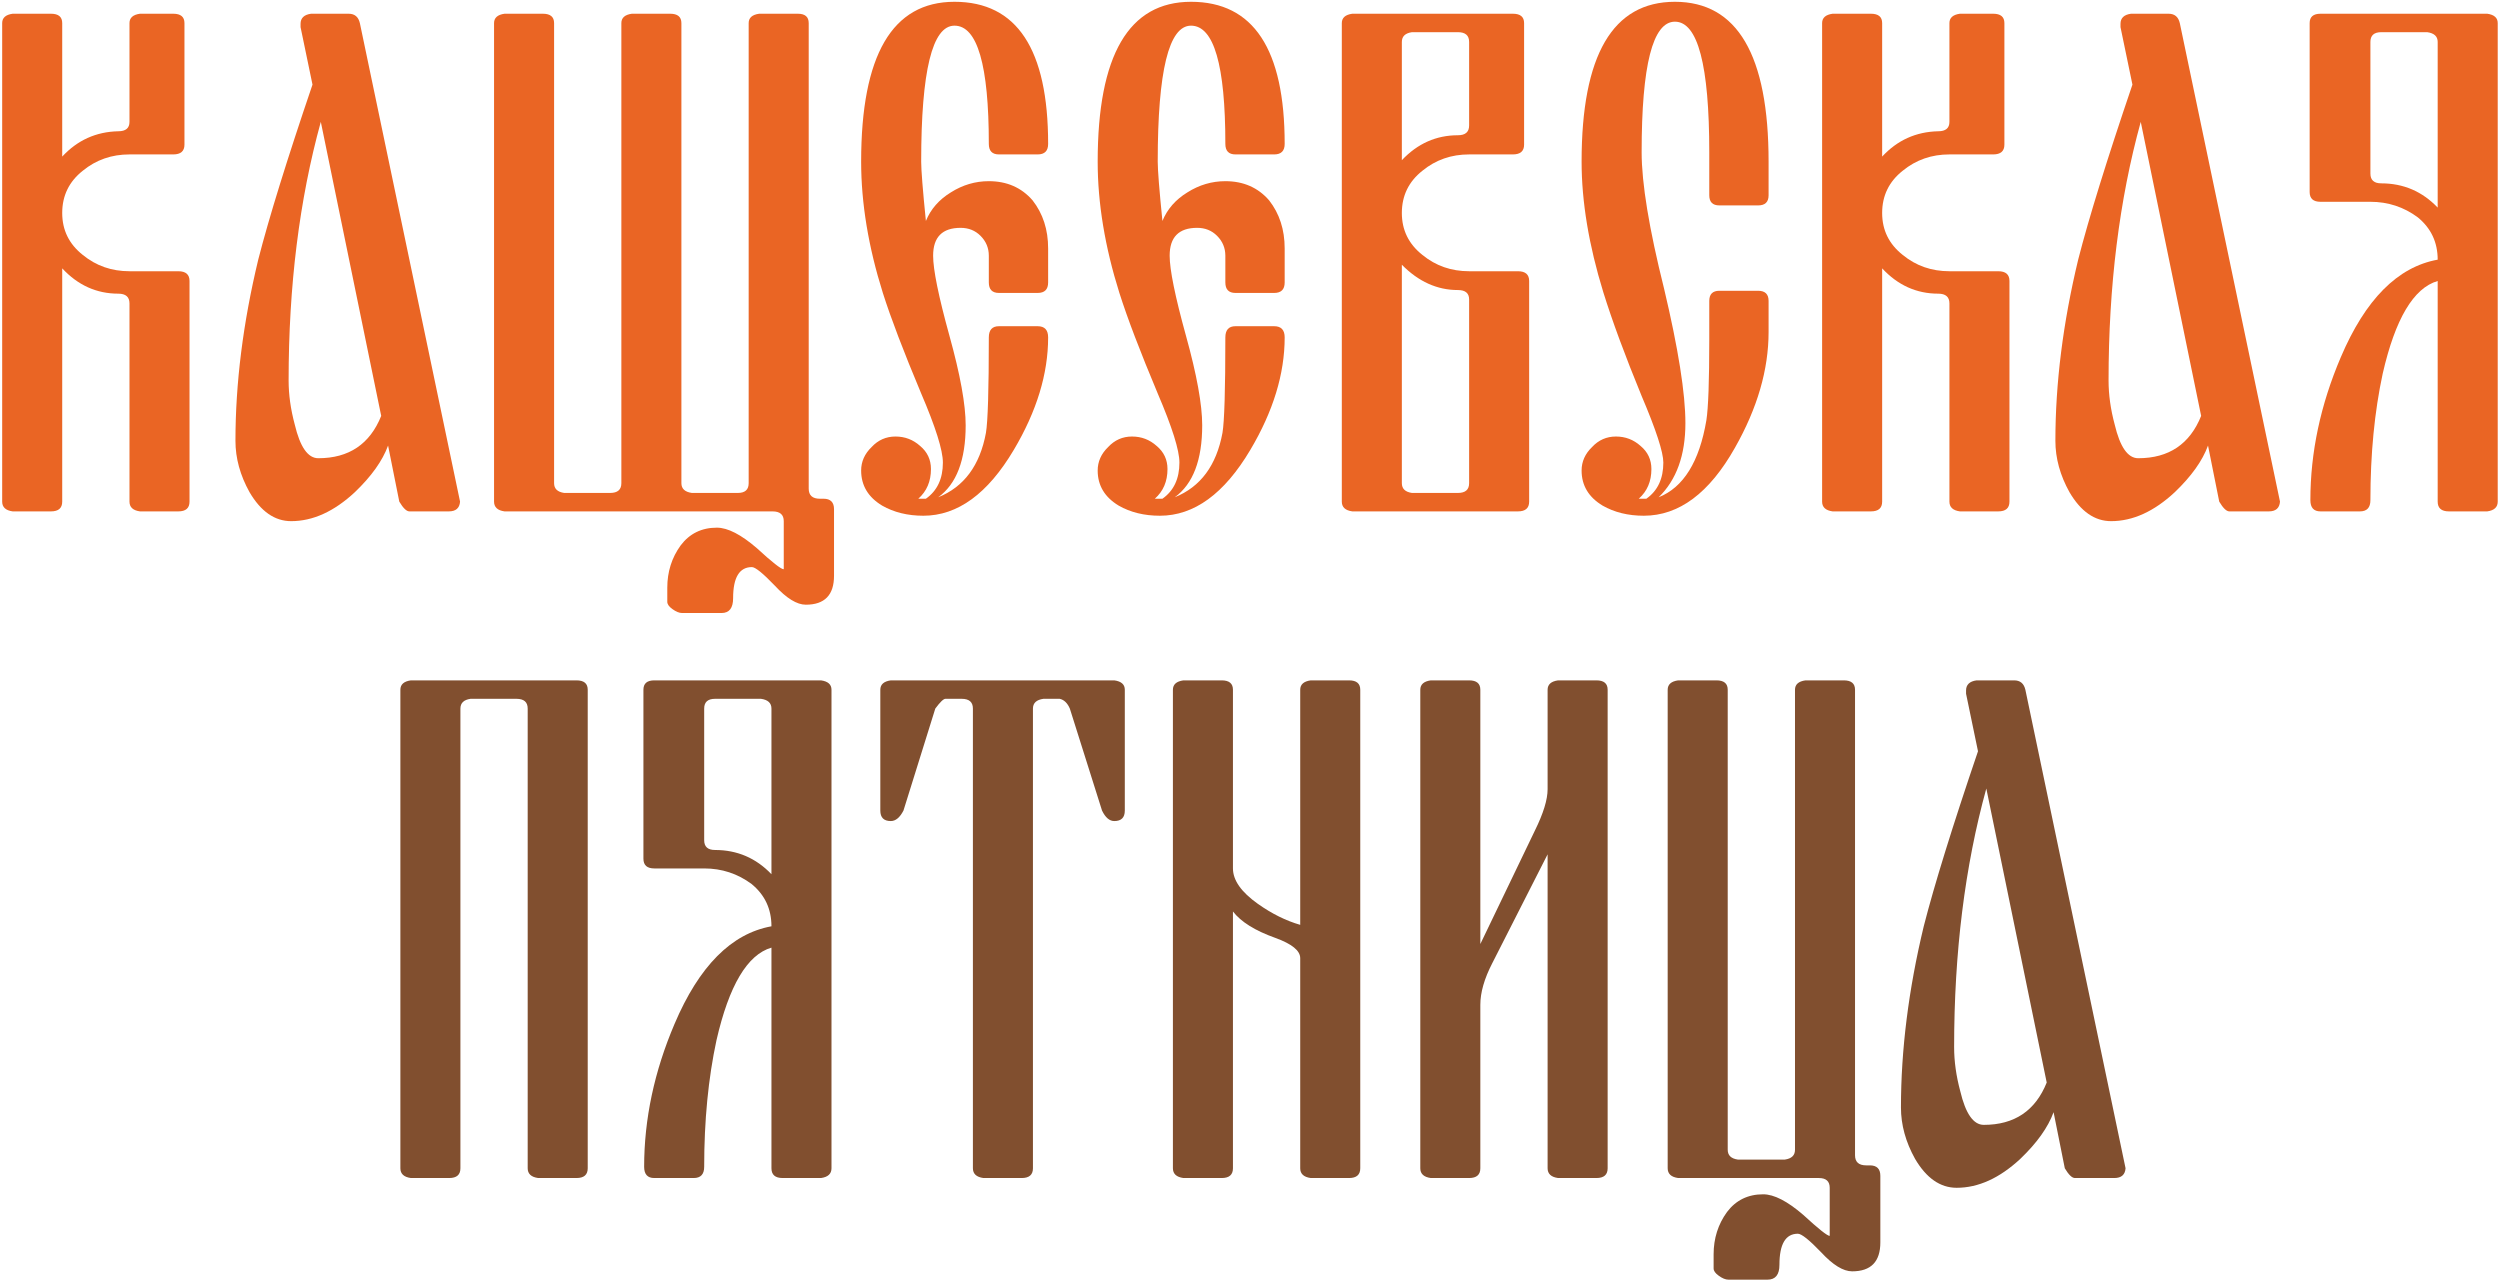 <?xml version="1.0" encoding="UTF-8"?> <svg xmlns="http://www.w3.org/2000/svg" width="561" height="288" viewBox="0 0 561 288" fill="none"><path d="M26.541 65.898C21.671 65.898 17.478 64.004 13.961 60.217V112.565C13.961 114.026 13.122 114.756 11.445 114.756H2.842C1.273 114.54 0.488 113.809 0.488 112.565V5.191C0.488 4 1.273 3.297 2.842 3.081H11.445C13.122 3.081 13.961 3.784 13.961 5.191V35.139C17.369 31.459 21.563 29.566 26.541 29.457C28.218 29.457 29.056 28.754 29.056 27.347V5.191C29.056 4 29.841 3.297 31.41 3.081H38.877C40.554 3.081 41.393 3.784 41.393 5.191V32.46C41.393 33.921 40.554 34.652 38.877 34.652H29.056C25.052 34.652 21.563 35.869 18.587 38.304C15.503 40.739 13.961 43.904 13.961 47.799C13.961 51.641 15.503 54.779 18.587 57.214C21.563 59.649 25.052 60.866 29.056 60.866H40.013C41.69 60.866 42.529 61.596 42.529 63.057V112.565C42.529 114.026 41.69 114.756 40.013 114.756H31.41C29.841 114.54 29.056 113.809 29.056 112.565V68.089C29.056 66.628 28.218 65.898 26.541 65.898Z" fill="#EA6524"></path><path d="M70.123 18.988L67.445 6.083C67.445 5.867 67.445 5.624 67.445 5.353C67.445 4.055 68.229 3.297 69.798 3.081H78.239C79.592 3.081 80.43 3.784 80.755 5.191L103.236 112.565C103.128 114.026 102.289 114.756 100.72 114.756H91.874C91.225 114.756 90.467 114.026 89.601 112.565L87.085 99.985C85.841 103.394 83.352 106.883 79.619 110.455C74.966 114.783 70.204 116.947 65.335 116.947C61.655 116.947 58.544 114.783 56.001 110.455C53.891 106.667 52.836 102.826 52.836 98.93C52.836 85.999 54.541 72.445 57.949 58.269C60.33 48.963 64.388 35.869 70.123 18.988ZM85.543 93.33L71.99 27.347C67.174 44.824 64.766 64.167 64.766 85.376C64.766 88.569 65.226 91.869 66.146 95.278C67.337 100.31 69.095 102.826 71.422 102.826C78.293 102.826 83 99.66 85.543 93.33Z" fill="#EA6524"></path><path d="M113.219 114.756C111.65 114.54 110.865 113.809 110.865 112.565V5.191C110.865 4 111.65 3.297 113.219 3.081H121.822C123.499 3.081 124.338 3.784 124.338 5.191V108.426C124.338 109.67 125.095 110.4 126.61 110.617H136.917C138.595 110.617 139.433 109.886 139.433 108.426V5.191C139.433 4 140.218 3.297 141.787 3.081H150.39C152.067 3.081 152.906 3.784 152.906 5.191V108.426C152.906 109.67 153.69 110.4 155.259 110.617H165.567C167.19 110.617 168.001 109.886 168.001 108.426V5.191C168.001 4 168.786 3.297 170.355 3.081H179.039C180.662 3.081 181.474 3.784 181.474 5.191V109.643C181.474 111.158 182.312 111.915 183.99 111.915H184.801C186.37 111.915 187.155 112.7 187.155 114.269V129.202C187.155 133.531 185.045 135.695 180.825 135.695C178.823 135.695 176.496 134.261 173.845 131.394C171.194 128.634 169.489 127.255 168.732 127.255C165.918 127.255 164.511 129.581 164.511 134.234C164.511 136.453 163.646 137.562 161.914 137.562H153.068C152.419 137.562 151.688 137.264 150.877 136.669C150.119 136.128 149.74 135.587 149.74 135.046V131.881C149.74 128.31 150.741 125.144 152.743 122.385C154.745 119.734 157.451 118.408 160.859 118.408C163.294 118.408 166.297 119.95 169.868 123.034C173.277 126.172 175.279 127.741 175.874 127.741V116.947C175.874 115.486 175.035 114.756 173.358 114.756H113.219Z" fill="#EA6524"></path><path d="M207.201 115.73C203.684 115.73 200.6 114.972 197.949 113.457C194.811 111.564 193.242 108.94 193.242 105.585C193.242 103.583 194.026 101.825 195.596 100.31C197.056 98.74 198.842 97.956 200.952 97.956C203.062 97.956 204.902 98.659 206.471 100.066C208.094 101.419 208.906 103.15 208.906 105.26C208.906 108.02 207.959 110.238 206.065 111.915H207.769C210.312 110.13 211.584 107.425 211.584 103.799C211.584 101.04 209.961 95.873 206.714 88.298C202.765 78.883 199.897 71.363 198.111 65.736C194.865 55.401 193.242 45.581 193.242 36.275C193.242 12.36 200.222 0.402 214.181 0.402C228.195 0.402 235.201 11.034 235.201 32.298C235.201 33.867 234.417 34.652 232.848 34.652H224.164C222.649 34.652 221.891 33.867 221.891 32.298C221.891 14.605 219.321 5.759 214.181 5.759C209.203 5.759 206.714 15.931 206.714 36.275C206.714 38.169 207.066 42.605 207.769 49.585C208.852 46.934 210.718 44.797 213.369 43.173C216.021 41.496 218.861 40.657 221.891 40.657C225.949 40.657 229.223 42.091 231.711 44.959C234.038 47.935 235.201 51.533 235.201 55.753V63.382C235.201 64.951 234.417 65.736 232.848 65.736H224.164C222.649 65.736 221.891 64.951 221.891 63.382V57.376C221.891 55.645 221.269 54.157 220.025 52.913C218.834 51.722 217.346 51.127 215.561 51.127C211.449 51.127 209.393 53.21 209.393 57.376C209.393 60.514 210.61 66.493 213.045 75.312C215.48 84.078 216.697 90.787 216.697 95.44C216.697 103.231 214.641 108.615 210.529 111.591C216.318 109.264 219.889 104.449 221.242 97.144C221.675 94.601 221.891 87.459 221.891 75.718C221.891 74.041 222.649 73.202 224.164 73.202H232.848C234.417 73.202 235.201 74.041 235.201 75.718C235.201 83.888 232.631 92.302 227.491 100.959C221.648 110.806 214.884 115.73 207.201 115.73Z" fill="#EA6524"></path><path d="M260.28 115.73C256.763 115.73 253.679 114.972 251.027 113.457C247.889 111.564 246.32 108.94 246.32 105.585C246.32 103.583 247.105 101.825 248.674 100.31C250.135 98.74 251.92 97.956 254.03 97.956C256.14 97.956 257.98 98.659 259.549 100.066C261.172 101.419 261.984 103.15 261.984 105.26C261.984 108.02 261.037 110.238 259.143 111.915H260.848C263.391 110.13 264.662 107.425 264.662 103.799C264.662 101.04 263.039 95.873 259.793 88.298C255.843 78.883 252.975 71.363 251.19 65.736C247.943 55.401 246.32 45.581 246.32 36.275C246.32 12.36 253.3 0.402 267.259 0.402C281.273 0.402 288.28 11.034 288.28 32.298C288.28 33.867 287.495 34.652 285.926 34.652H277.242C275.727 34.652 274.969 33.867 274.969 32.298C274.969 14.605 272.399 5.759 267.259 5.759C262.282 5.759 259.793 15.931 259.793 36.275C259.793 38.169 260.144 42.605 260.848 49.585C261.93 46.934 263.796 44.797 266.448 43.173C269.099 41.496 271.939 40.657 274.969 40.657C279.027 40.657 282.301 42.091 284.79 44.959C287.116 47.935 288.28 51.533 288.28 55.753V63.382C288.28 64.951 287.495 65.736 285.926 65.736H277.242C275.727 65.736 274.969 64.951 274.969 63.382V57.376C274.969 55.645 274.347 54.157 273.103 52.913C271.912 51.722 270.425 51.127 268.639 51.127C264.527 51.127 262.471 53.21 262.471 57.376C262.471 60.514 263.688 66.493 266.123 75.312C268.558 84.078 269.775 90.787 269.775 95.44C269.775 103.231 267.719 108.615 263.607 111.591C269.396 109.264 272.968 104.449 274.32 97.144C274.753 94.601 274.969 87.459 274.969 75.718C274.969 74.041 275.727 73.202 277.242 73.202H285.926C287.495 73.202 288.28 74.041 288.28 75.718C288.28 83.888 285.71 92.302 280.569 100.959C274.726 110.806 267.963 115.73 260.28 115.73Z" fill="#EA6524"></path><path d="M340.627 60.866C342.305 60.866 343.143 61.596 343.143 63.057V112.565C343.143 114.026 342.305 114.756 340.627 114.756H303.456C301.887 114.54 301.103 113.809 301.103 112.565V5.191C301.103 4 301.887 3.297 303.456 3.081H339.491C341.168 3.081 342.007 3.784 342.007 5.191V32.46C342.007 33.921 341.168 34.652 339.491 34.652H329.671C325.667 34.652 322.177 35.869 319.201 38.304C316.117 40.739 314.575 43.904 314.575 47.799C314.575 51.641 316.117 54.779 319.201 57.214C322.177 59.649 325.667 60.866 329.671 60.866H340.627ZM314.575 108.426C314.575 109.67 315.333 110.4 316.848 110.617H327.155C328.832 110.617 329.671 109.886 329.671 108.426V67.197C329.671 65.79 328.832 65.086 327.155 65.086C322.502 65.086 318.309 63.193 314.575 59.405V108.426ZM327.155 30.35C328.832 30.35 329.671 29.62 329.671 28.159V9.411C329.671 7.95 328.832 7.22 327.155 7.22H316.848C315.333 7.436 314.575 8.167 314.575 9.411V35.95C318.092 32.217 322.285 30.35 327.155 30.35Z" fill="#EA6524"></path><path d="M354.911 36.275C354.911 12.36 361.891 0.402 375.851 0.402C389.864 0.402 396.871 12.36 396.871 36.275V43.823C396.871 45.338 396.086 46.095 394.517 46.095H385.833C384.318 46.095 383.561 45.338 383.561 43.823V34.165C383.561 14.632 380.991 4.866 375.851 4.866C370.873 4.866 368.384 14.632 368.384 34.165C368.384 41.144 370.061 51.343 373.416 64.762C376.608 78.234 378.204 88.298 378.204 94.953C378.204 102.149 376.202 107.695 372.198 111.591C377.771 109.372 381.342 103.61 382.911 94.304C383.344 91.544 383.561 85.511 383.561 76.205V67.521C383.561 66.006 384.318 65.249 385.833 65.249H394.517C396.086 65.249 396.871 66.006 396.871 67.521V74.501C396.871 82.942 394.355 91.599 389.323 100.472C383.588 110.644 376.77 115.73 368.871 115.73C365.354 115.73 362.27 114.972 359.619 113.457C356.481 111.564 354.911 108.94 354.911 105.585C354.911 103.583 355.696 101.825 357.265 100.31C358.726 98.74 360.511 97.956 362.622 97.956C364.732 97.956 366.571 98.659 368.14 100.066C369.764 101.419 370.575 103.15 370.575 105.26C370.575 108.02 369.628 110.238 367.735 111.915H369.439C371.982 110.13 373.253 107.425 373.253 103.799C373.253 101.473 371.63 96.495 368.384 88.866C364.651 79.776 361.783 72.012 359.781 65.573C356.535 55.023 354.911 45.256 354.911 36.275Z" fill="#EA6524"></path><path d="M434.935 65.898C430.065 65.898 425.872 64.004 422.355 60.217V112.565C422.355 114.026 421.516 114.756 419.839 114.756H411.236C409.667 114.54 408.882 113.809 408.882 112.565V5.191C408.882 4 409.667 3.297 411.236 3.081H419.839C421.516 3.081 422.355 3.784 422.355 5.191V35.139C425.764 31.459 429.957 29.566 434.935 29.457C436.612 29.457 437.451 28.754 437.451 27.347V5.191C437.451 4 438.235 3.297 439.804 3.081H447.271C448.948 3.081 449.787 3.784 449.787 5.191V32.46C449.787 33.921 448.948 34.652 447.271 34.652H437.451C433.447 34.652 429.957 35.869 426.981 38.304C423.897 40.739 422.355 43.904 422.355 47.799C422.355 51.641 423.897 54.779 426.981 57.214C429.957 59.649 433.447 60.866 437.451 60.866H448.407C450.084 60.866 450.923 61.596 450.923 63.057V112.565C450.923 114.026 450.084 114.756 448.407 114.756H439.804C438.235 114.54 437.451 113.809 437.451 112.565V68.089C437.451 66.628 436.612 65.898 434.935 65.898Z" fill="#EA6524"></path><path d="M478.517 18.988L475.839 6.083C475.839 5.867 475.839 5.624 475.839 5.353C475.839 4.055 476.624 3.297 478.193 3.081H486.633C487.986 3.081 488.825 3.784 489.149 5.191L511.63 112.565C511.522 114.026 510.683 114.756 509.114 114.756H500.268C499.619 114.756 498.861 114.026 497.996 112.565L495.48 99.985C494.235 103.394 491.746 106.883 488.013 110.455C483.36 114.783 478.598 116.947 473.729 116.947C470.05 116.947 466.939 114.783 464.396 110.455C462.285 106.667 461.23 102.826 461.23 98.93C461.23 85.999 462.935 72.445 466.343 58.269C468.724 48.963 472.782 35.869 478.517 18.988ZM493.938 93.33L480.384 27.347C475.568 44.824 473.161 64.167 473.161 85.376C473.161 88.569 473.621 91.869 474.54 95.278C475.731 100.31 477.489 102.826 479.816 102.826C486.687 102.826 491.395 99.66 493.938 93.33Z" fill="#EA6524"></path><path d="M534.355 41.144C539.333 41.144 543.553 42.957 547.016 46.582V9.411C547.016 8.167 546.231 7.436 544.662 7.22H534.355C532.732 7.22 531.92 7.95 531.92 9.411V38.953C531.92 40.414 532.732 41.144 534.355 41.144ZM547.016 63.057C541.605 64.626 537.493 71.552 534.68 83.834C532.84 92.383 531.92 101.852 531.92 112.24C531.92 113.917 531.136 114.756 529.567 114.756H520.72C519.205 114.756 518.448 113.917 518.448 112.24C518.448 101.527 520.72 90.841 525.265 80.182C530.784 67.197 538.034 59.892 547.016 58.269C547.016 54.373 545.528 51.208 542.552 48.773C539.414 46.447 535.87 45.283 531.92 45.283H520.72C519.097 45.283 518.285 44.553 518.285 43.092V5.191C518.285 3.784 519.097 3.081 520.72 3.081H558.135C559.704 3.297 560.488 4 560.488 5.191V112.565C560.488 113.809 559.704 114.54 558.135 114.756H549.532C547.854 114.756 547.016 114.026 547.016 112.565V63.057Z" fill="#EA6524"></path><path d="M103.317 262.158C103.317 263.619 102.479 264.349 100.801 264.349H92.198C90.629 264.133 89.845 263.402 89.845 262.158V154.784C89.845 153.593 90.629 152.89 92.198 152.674H129.369C131.047 152.674 131.885 153.377 131.885 154.784V262.158C131.885 263.619 131.047 264.349 129.369 264.349H120.767C119.197 264.133 118.413 263.402 118.413 262.158V159.004C118.413 157.543 117.574 156.813 115.897 156.813H105.59C104.075 157.029 103.317 157.76 103.317 159.004V262.158Z" fill="#814F2F"></path><path d="M160.453 190.737C165.431 190.737 169.652 192.55 173.114 196.175V159.004C173.114 157.76 172.33 157.029 170.761 156.813H160.453C158.83 156.813 158.019 157.543 158.019 159.004V188.546C158.019 190.007 158.83 190.737 160.453 190.737ZM173.114 212.65C167.704 214.22 163.592 221.145 160.778 233.427C158.939 241.976 158.019 251.445 158.019 261.833C158.019 263.51 157.234 264.349 155.665 264.349H146.819C145.304 264.349 144.546 263.51 144.546 261.833C144.546 251.12 146.819 240.434 151.364 229.775C156.882 216.79 164.133 209.485 173.114 207.862C173.114 203.966 171.626 200.801 168.651 198.366C165.512 196.04 161.968 194.877 158.019 194.877H146.819C145.196 194.877 144.384 194.146 144.384 192.685V154.784C144.384 153.377 145.196 152.674 146.819 152.674H184.233C185.802 152.89 186.587 153.593 186.587 154.784V262.158C186.587 263.402 185.802 264.133 184.233 264.349H175.63C173.953 264.349 173.114 263.619 173.114 262.158V212.65Z" fill="#814F2F"></path><path d="M250.053 152.674C251.623 152.89 252.407 153.593 252.407 154.784V181.891C252.407 183.46 251.623 184.245 250.053 184.245C248.971 184.245 248.052 183.46 247.294 181.891L240.071 159.004C239.53 157.76 238.772 157.029 237.798 156.813H234.146C232.577 157.029 231.793 157.76 231.793 159.004V262.158C231.793 263.619 230.954 264.349 229.277 264.349H220.674C219.105 264.133 218.32 263.402 218.32 262.158V159.004C218.32 157.543 217.482 156.813 215.804 156.813H212.152C211.719 156.813 210.962 157.543 209.88 159.004L202.738 181.891C201.926 183.46 200.979 184.245 199.897 184.245C198.328 184.245 197.543 183.46 197.543 181.891V154.784C197.543 153.593 198.328 152.89 199.897 152.674H250.053Z" fill="#814F2F"></path><path d="M291.769 215.004C291.769 213.327 289.903 211.812 286.169 210.459C281.625 208.836 278.459 206.861 276.674 204.534V262.158C276.674 263.619 275.835 264.349 274.158 264.349H265.555C263.986 264.133 263.201 263.402 263.201 262.158V154.784C263.201 153.593 263.986 152.89 265.555 152.674H274.158C275.835 152.674 276.674 153.377 276.674 154.784V194.877C276.674 197.528 278.54 200.179 282.274 202.83C285.412 205.049 288.577 206.618 291.769 207.537V154.784C291.769 153.593 292.554 152.89 294.123 152.674H302.726C304.403 152.674 305.242 153.377 305.242 154.784V262.158C305.242 263.619 304.403 264.349 302.726 264.349H294.123C292.554 264.133 291.769 263.402 291.769 262.158V215.004Z" fill="#814F2F"></path><path d="M347.282 191.711L334.865 216.14C333.08 219.603 332.187 222.714 332.187 225.474V262.158C332.187 263.619 331.348 264.349 329.671 264.349H321.068C319.499 264.133 318.714 263.402 318.714 262.158V154.784C318.714 153.593 319.499 152.89 321.068 152.674H329.671C331.348 152.674 332.187 153.377 332.187 154.784V211.839L344.442 186.355C346.336 182.513 347.282 179.429 347.282 177.103V154.784C347.282 153.593 348.067 152.89 349.636 152.674H358.239C359.916 152.674 360.755 153.377 360.755 154.784V262.158C360.755 263.619 359.916 264.349 358.239 264.349H349.636C348.067 264.133 347.282 263.402 347.282 262.158V191.711Z" fill="#814F2F"></path><path d="M416.268 259.236C416.268 260.751 417.107 261.508 418.784 261.508H419.596C421.165 261.508 421.949 262.293 421.949 263.862V278.795C421.949 283.124 419.839 285.288 415.619 285.288C413.617 285.288 411.29 283.854 408.639 280.987C405.988 278.227 404.256 276.848 403.445 276.848C400.685 276.848 399.306 279.174 399.306 283.827C399.306 286.046 398.413 287.155 396.627 287.155H387.862C387.213 287.155 386.482 286.857 385.671 286.262C384.913 285.721 384.535 285.18 384.535 284.639V281.474C384.535 277.903 385.536 274.737 387.538 271.978C389.539 269.327 392.245 268.001 395.653 268.001C398.088 268.001 401.091 269.543 404.662 272.627C408.071 275.765 410.046 277.334 410.587 277.334V266.54C410.587 265.079 409.775 264.349 408.152 264.349H376.581C375.012 264.133 374.227 263.402 374.227 262.158V154.784C374.227 153.593 375.012 152.89 376.581 152.674H385.184C386.861 152.674 387.7 153.377 387.7 154.784V258.019C387.7 259.263 388.457 259.993 389.972 260.21H400.523C402.038 259.993 402.796 259.263 402.796 258.019V154.784C402.796 153.593 403.58 152.89 405.149 152.674H413.752C415.429 152.674 416.268 153.377 416.268 154.784V259.236Z" fill="#814F2F"></path><path d="M443.862 168.581L441.184 155.677C441.184 155.46 441.184 155.217 441.184 154.946C441.184 153.648 441.968 152.89 443.538 152.674H451.978C453.331 152.674 454.169 153.377 454.494 154.784L476.975 262.158C476.867 263.619 476.028 264.349 474.459 264.349H465.613C464.964 264.349 464.206 263.619 463.34 262.158L460.825 249.578C459.58 252.987 457.091 256.477 453.358 260.048C448.705 264.376 443.943 266.54 439.074 266.54C435.395 266.54 432.283 264.376 429.74 260.048C427.63 256.26 426.575 252.419 426.575 248.523C426.575 235.592 428.28 222.038 431.688 207.862C434.069 198.556 438.127 185.462 443.862 168.581ZM459.282 242.923L445.729 176.94C440.913 194.417 438.506 213.76 438.506 234.969C438.506 238.162 438.966 241.462 439.885 244.871C441.076 249.903 442.834 252.419 445.161 252.419C452.032 252.419 456.739 249.253 459.282 242.923Z" fill="#814F2F"></path></svg> 